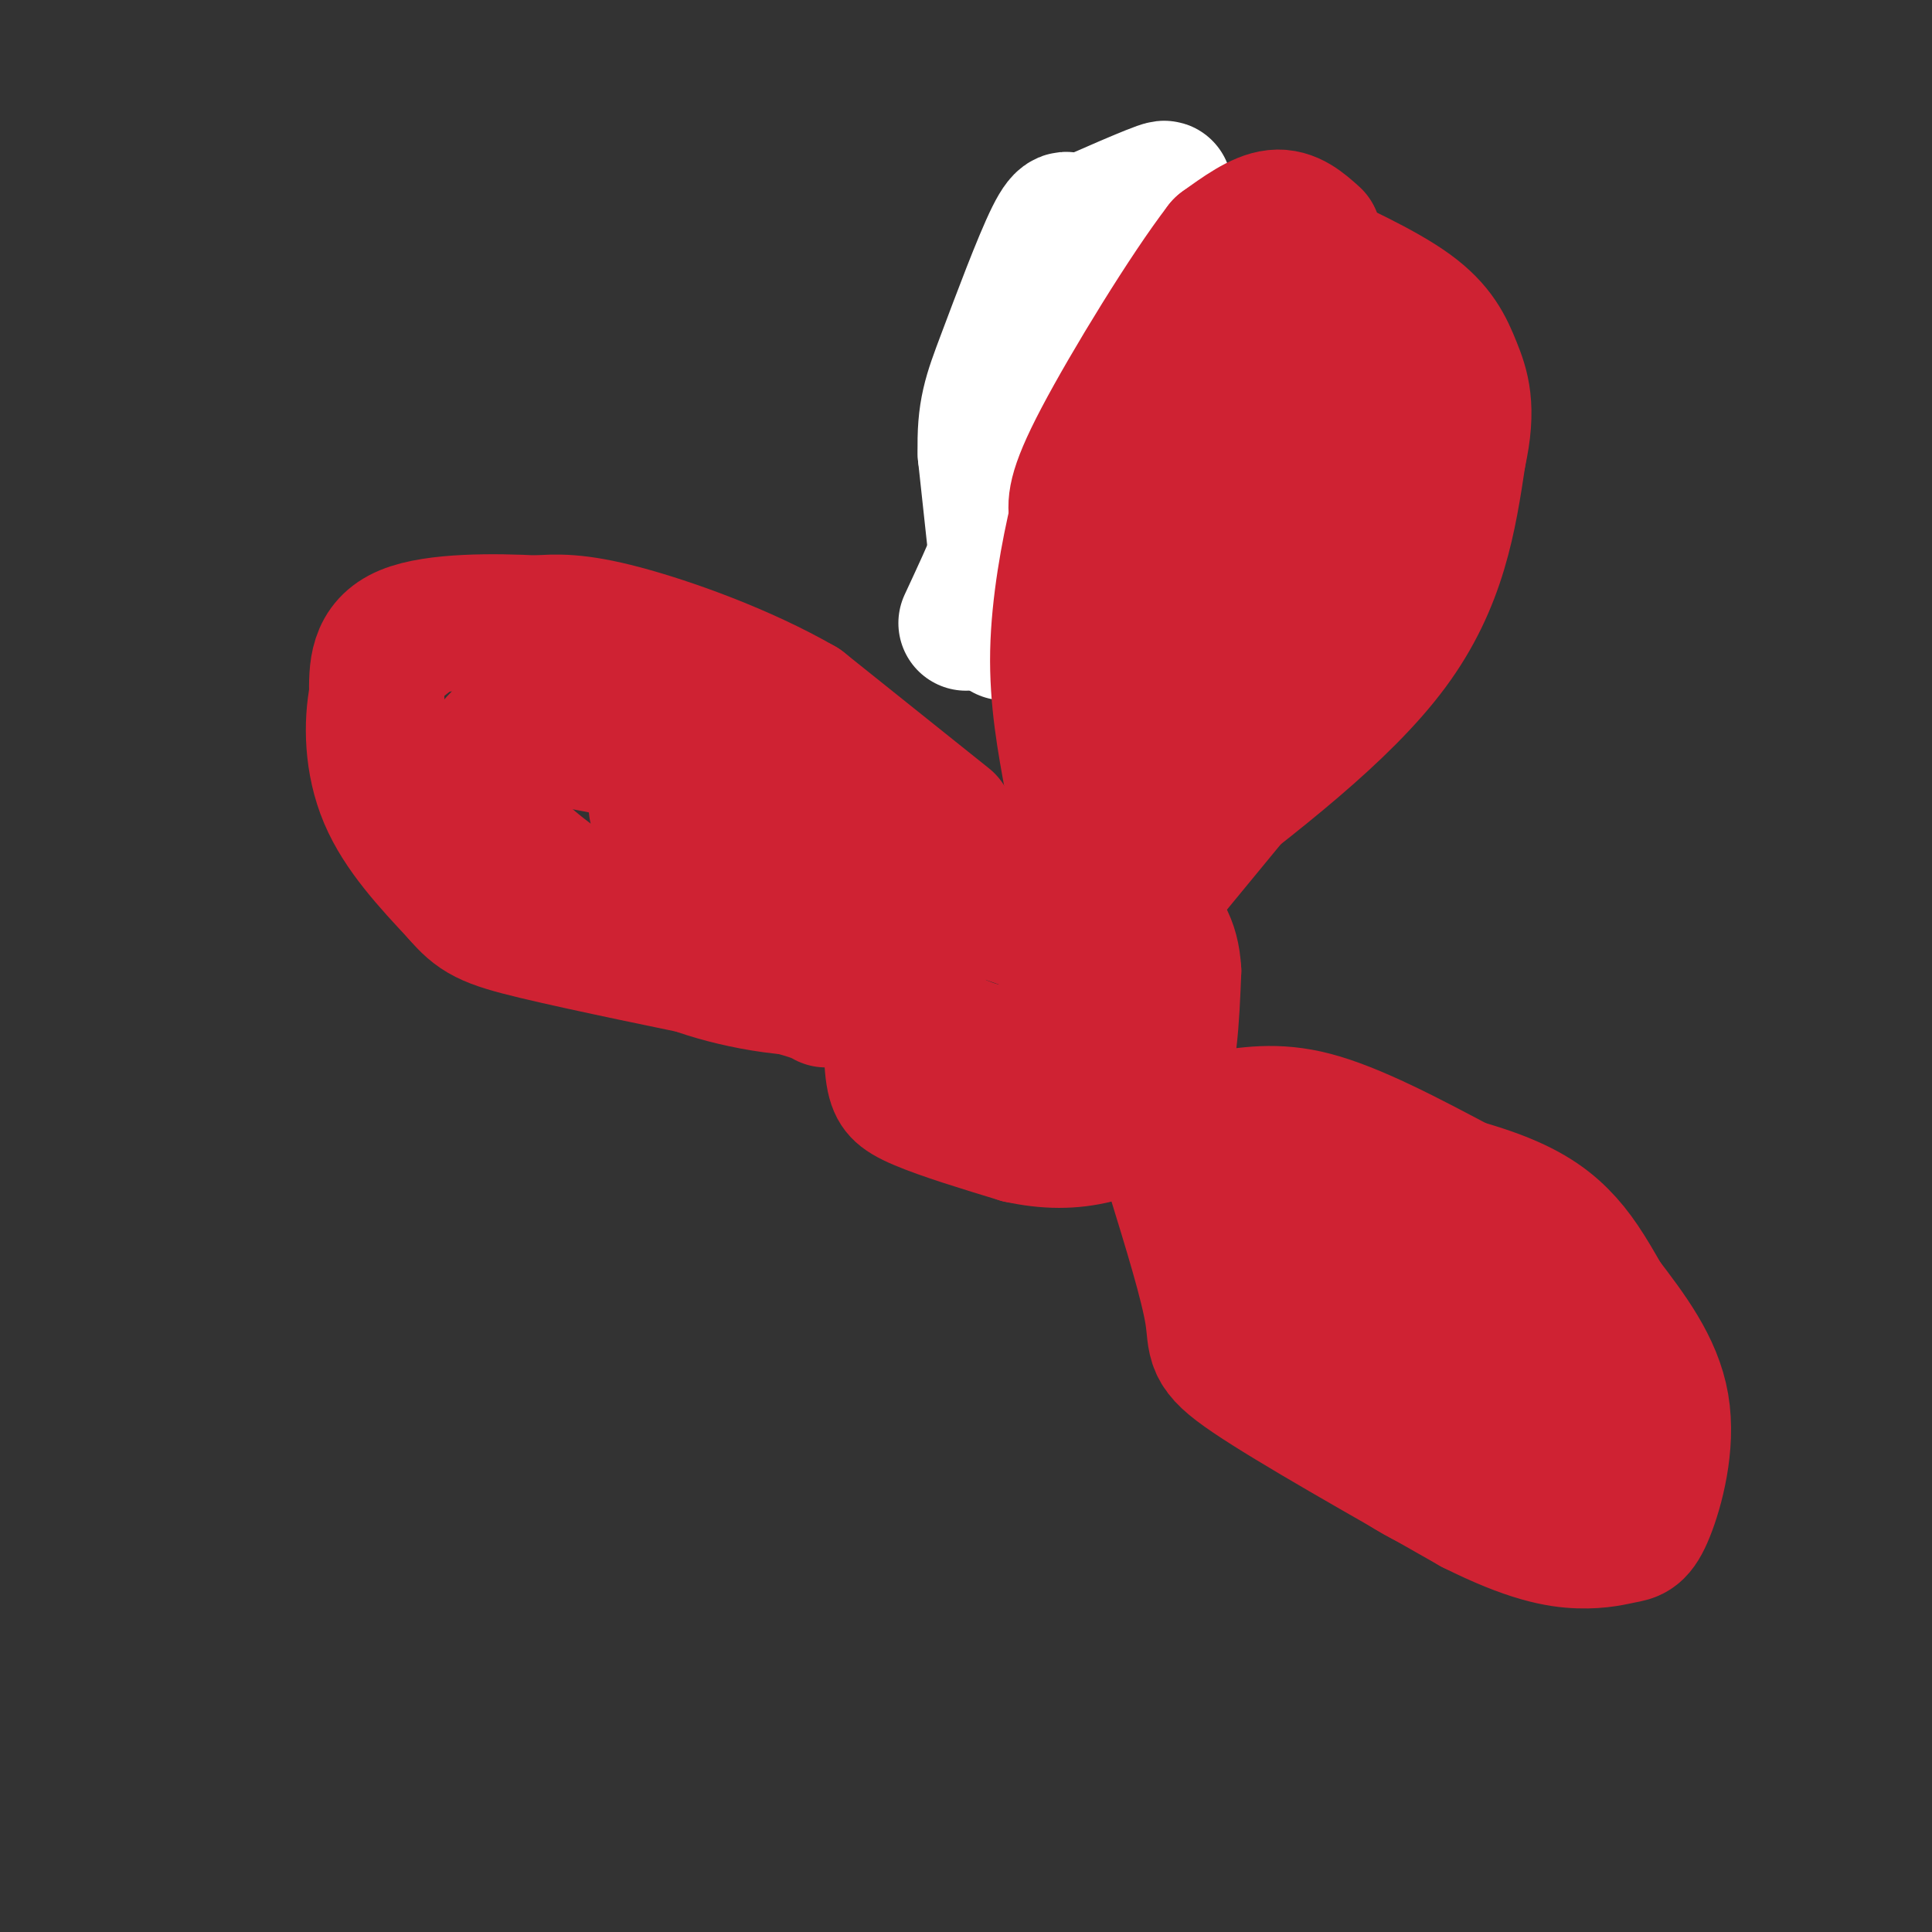 <svg viewBox='0 0 400 400' version='1.1' xmlns='http://www.w3.org/2000/svg' xmlns:xlink='http://www.w3.org/1999/xlink'><rect x="0" y="0" width="400" height="400" fill="#333333" stroke="none"/><g fill='none' stroke='#cf2233' stroke-width='20' stroke-linecap='round' stroke-linejoin='round'><path d='M229,185c-2.917,-2.917 -5.833,-5.833 -10,-7c-4.167,-1.167 -9.583,-0.583 -15,0'/><path d='M204,178c-3.472,-0.545 -4.652,-1.909 -7,-1c-2.348,0.909 -5.863,4.091 -9,8c-3.137,3.909 -5.896,8.545 -7,12c-1.104,3.455 -0.552,5.727 0,8'/><path d='M181,205c-0.226,4.857 -0.792,13.000 0,18c0.792,5.000 2.940,6.857 8,9c5.060,2.143 13.030,4.571 21,7'/><path d='M210,239c6.476,1.417 12.167,1.458 18,0c5.833,-1.458 11.810,-4.417 15,-11c3.190,-6.583 3.595,-16.792 4,-27'/><path d='M247,201c-0.356,-7.222 -3.244,-11.778 -8,-15c-4.756,-3.222 -11.378,-5.111 -18,-7'/><path d='M221,179c-6.167,-2.167 -12.583,-4.083 -19,-6'/><path d='M202,173c-3.500,-1.667 -2.750,-2.833 -2,-4'/></g>
<g fill='none' stroke='#cf2233' stroke-width='12' stroke-linecap='round' stroke-linejoin='round'><path d='M226,178c0.000,0.000 2.000,-17.000 2,-17'/><path d='M228,161c-2.667,-7.333 -10.333,-17.167 -18,-27'/><path d='M210,134c-2.667,-10.167 -0.333,-22.083 2,-34'/><path d='M212,100c2.356,-13.689 7.244,-30.911 11,-39c3.756,-8.089 6.378,-7.044 9,-6'/><path d='M232,55c6.556,-1.689 18.444,-2.911 27,-2c8.556,0.911 13.778,3.956 19,7'/><path d='M278,60c5.472,2.662 9.652,5.817 14,9c4.348,3.183 8.863,6.396 11,14c2.137,7.604 1.896,19.601 0,28c-1.896,8.399 -5.448,13.199 -9,18'/><path d='M294,129c-9.000,12.333 -27.000,34.167 -45,56'/><path d='M249,185c-7.667,10.167 -4.333,7.583 -1,5'/><path d='M250,224c7.250,-1.250 14.500,-2.500 24,0c9.500,2.500 21.250,8.750 33,15'/><path d='M307,239c11.222,5.844 22.778,12.956 29,22c6.222,9.044 7.111,20.022 8,31'/><path d='M344,292c1.226,6.667 0.292,7.833 0,10c-0.292,2.167 0.060,5.333 -5,8c-5.060,2.667 -15.530,4.833 -26,7'/><path d='M313,317c-5.857,1.500 -7.500,1.750 -13,0c-5.500,-1.750 -14.857,-5.500 -24,-15c-9.143,-9.500 -18.071,-24.750 -27,-40'/><path d='M249,262c-6.333,-10.167 -8.667,-15.583 -11,-21'/><path d='M177,206c-14.000,0.833 -28.000,1.667 -37,0c-9.000,-1.667 -13.000,-5.833 -17,-10'/><path d='M123,196c-4.856,-4.172 -8.498,-9.603 -11,-15c-2.502,-5.397 -3.866,-10.761 -1,-19c2.866,-8.239 9.962,-19.354 17,-24c7.038,-4.646 14.019,-2.823 21,-1'/><path d='M149,137c9.756,2.644 23.644,9.756 32,17c8.356,7.244 11.178,14.622 14,22'/><path d='M195,176c-2.667,-2.250 -16.333,-18.875 -24,-27c-7.667,-8.125 -9.333,-7.750 -17,-10c-7.667,-2.250 -21.333,-7.125 -35,-12'/><path d='M119,127c-8.400,-1.825 -11.901,-0.386 -16,2c-4.099,2.386 -8.796,5.719 -13,9c-4.204,3.281 -7.915,6.509 -10,10c-2.085,3.491 -2.542,7.246 -3,11'/><path d='M77,159c-0.321,4.071 0.375,8.750 1,13c0.625,4.250 1.179,8.071 8,13c6.821,4.929 19.911,10.964 33,17'/><path d='M119,202c13.311,4.200 30.089,6.200 42,7c11.911,0.800 18.956,0.400 26,0'/><path d='M187,209c4.333,-0.167 2.167,-0.583 0,-1'/></g>
<g fill='none' stroke='#cf2233' stroke-width='28' stroke-linecap='round' stroke-linejoin='round'><path d='M243,243c3.511,11.400 7.022,22.800 8,29c0.978,6.200 -0.578,7.200 8,13c8.578,5.800 27.289,16.400 46,27'/><path d='M305,312c11.611,5.817 17.639,6.860 22,7c4.361,0.140 7.056,-0.622 9,-1c1.944,-0.378 3.139,-0.371 5,-5c1.861,-4.629 4.389,-13.894 3,-22c-1.389,-8.106 -6.694,-15.053 -12,-22'/><path d='M332,269c-3.333,-5.905 -5.667,-9.667 -9,-13c-3.333,-3.333 -7.667,-6.238 -16,-9c-8.333,-2.762 -20.667,-5.381 -33,-8'/><path d='M274,239c-5.791,-1.528 -3.769,-1.348 -4,4c-0.231,5.348 -2.716,15.863 -2,22c0.716,6.137 4.633,7.896 12,12c7.367,4.104 18.183,10.552 29,17'/><path d='M309,294c6.679,5.488 8.875,10.708 9,7c0.125,-3.708 -1.821,-16.345 -5,-24c-3.179,-7.655 -7.589,-10.327 -12,-13'/><path d='M301,264c-7.333,-6.667 -19.667,-16.833 -32,-27'/><path d='M269,237c-7.167,-4.667 -9.083,-2.833 -11,-1'/><path d='M242,175c18.000,-13.750 36.000,-27.500 46,-41c10.000,-13.500 12.000,-26.750 14,-40'/><path d='M302,94c2.179,-9.702 0.625,-13.958 -1,-18c-1.625,-4.042 -3.321,-7.869 -9,-12c-5.679,-4.131 -15.339,-8.565 -25,-13'/><path d='M267,51c-4.750,-2.381 -4.125,-1.833 -4,0c0.125,1.833 -0.250,4.952 -4,9c-3.750,4.048 -10.875,9.024 -18,14'/><path d='M241,74c-3.107,7.512 -1.875,19.292 -4,27c-2.125,7.708 -7.607,11.345 -9,19c-1.393,7.655 1.304,19.327 4,31'/><path d='M232,151c1.557,7.992 3.448,12.472 7,12c3.552,-0.472 8.764,-5.896 12,-9c3.236,-3.104 4.496,-3.887 8,-14c3.504,-10.113 9.252,-29.557 15,-49'/><path d='M274,91c5.133,-11.711 10.467,-16.489 9,-11c-1.467,5.489 -9.733,21.244 -18,37'/><path d='M265,117c-5.143,9.119 -9.000,13.417 -14,20c-5.000,6.583 -11.143,15.452 -11,8c0.143,-7.452 6.571,-31.226 13,-55'/><path d='M253,90c1.759,-12.939 -0.343,-17.788 4,-19c4.343,-1.212 15.131,1.212 21,4c5.869,2.788 6.820,5.939 6,11c-0.820,5.061 -3.410,12.030 -6,19'/><path d='M278,105c-2.333,5.500 -5.167,9.750 -8,14'/></g>
<g fill='none' stroke='#ffffff' stroke-width='28' stroke-linecap='round' stroke-linejoin='round'><path d='M208,131c0.000,0.000 -4.000,-37.000 -4,-37'/><path d='M204,94c-0.262,-8.786 1.083,-12.250 4,-20c2.917,-7.750 7.405,-19.786 10,-25c2.595,-5.214 3.298,-3.607 4,-2'/><path d='M222,47c5.644,-2.533 17.756,-7.867 19,-8c1.244,-0.133 -8.378,4.933 -18,10'/><path d='M223,49c-5.244,5.511 -9.356,14.289 -11,23c-1.644,8.711 -0.822,17.356 0,26'/><path d='M212,98c-2.000,9.500 -7.000,20.250 -12,31'/></g>
<g fill='none' stroke='#cf2233' stroke-width='28' stroke-linecap='round' stroke-linejoin='round'><path d='M272,49c-2.417,-2.167 -4.833,-4.333 -8,-4c-3.167,0.333 -7.083,3.167 -11,6'/><path d='M253,51c-7.044,9.111 -19.156,28.889 -25,40c-5.844,11.111 -5.422,13.556 -5,16'/><path d='M223,107c-1.800,7.511 -3.800,18.289 -4,28c-0.200,9.711 1.400,18.356 3,27'/><path d='M222,162c0.500,4.667 0.250,2.833 0,1'/><path d='M196,170c0.000,0.000 -30.000,-24.000 -30,-24'/><path d='M166,146c-12.089,-6.978 -27.311,-12.422 -37,-15c-9.689,-2.578 -13.844,-2.289 -18,-2'/><path d='M111,129c-8.533,-0.444 -20.867,-0.556 -27,2c-6.133,2.556 -6.067,7.778 -6,13'/><path d='M78,144c-1.156,5.800 -1.044,13.800 2,21c3.044,7.200 9.022,13.600 15,20'/><path d='M95,185c3.800,4.444 5.800,5.556 16,8c10.200,2.444 28.600,6.222 47,10'/><path d='M158,203c10.000,2.333 11.500,3.167 13,4'/><path d='M189,209c1.844,1.933 3.689,3.867 8,6c4.311,2.133 11.089,4.467 16,2c4.911,-2.467 7.956,-9.733 11,-17'/><path d='M224,200c2.103,-4.060 1.859,-5.711 1,-8c-0.859,-2.289 -2.335,-5.216 -6,-7c-3.665,-1.784 -9.518,-2.427 -15,-4c-5.482,-1.573 -10.591,-4.077 -13,2c-2.409,6.077 -2.117,20.736 1,29c3.117,8.264 9.058,10.132 15,12'/><path d='M207,224c7.364,2.699 18.273,3.445 24,0c5.727,-3.445 6.273,-11.081 6,-16c-0.273,-4.919 -1.364,-7.120 -7,-10c-5.636,-2.880 -15.818,-6.440 -26,-10'/><path d='M204,188c-11.560,-5.310 -27.458,-13.583 -33,-19c-5.542,-5.417 -0.726,-7.976 -6,-12c-5.274,-4.024 -20.637,-9.512 -36,-15'/><path d='M129,142c-6.175,-3.510 -3.614,-4.786 -8,-2c-4.386,2.786 -15.719,9.635 -20,16c-4.281,6.365 -1.509,12.247 4,18c5.509,5.753 13.754,11.376 22,17'/><path d='M127,191c6.893,4.832 13.126,8.414 23,11c9.874,2.586 23.389,4.178 29,0c5.611,-4.178 3.318,-14.125 2,-19c-1.318,-4.875 -1.662,-4.679 -6,-6c-4.338,-1.321 -12.669,-4.161 -21,-7'/><path d='M154,170c-7.823,-2.030 -16.880,-3.606 -18,-3c-1.120,0.606 5.699,3.394 7,6c1.301,2.606 -2.914,5.030 1,7c3.914,1.970 15.957,3.485 28,5'/><path d='M172,185c6.217,0.486 7.759,-0.797 3,1c-4.759,1.797 -15.820,6.676 -24,1c-8.180,-5.676 -13.480,-21.907 -17,-29c-3.520,-7.093 -5.260,-5.046 -7,-3'/><path d='M127,155c-4.000,-1.000 -10.500,-2.000 -17,-3'/></g>
</svg>